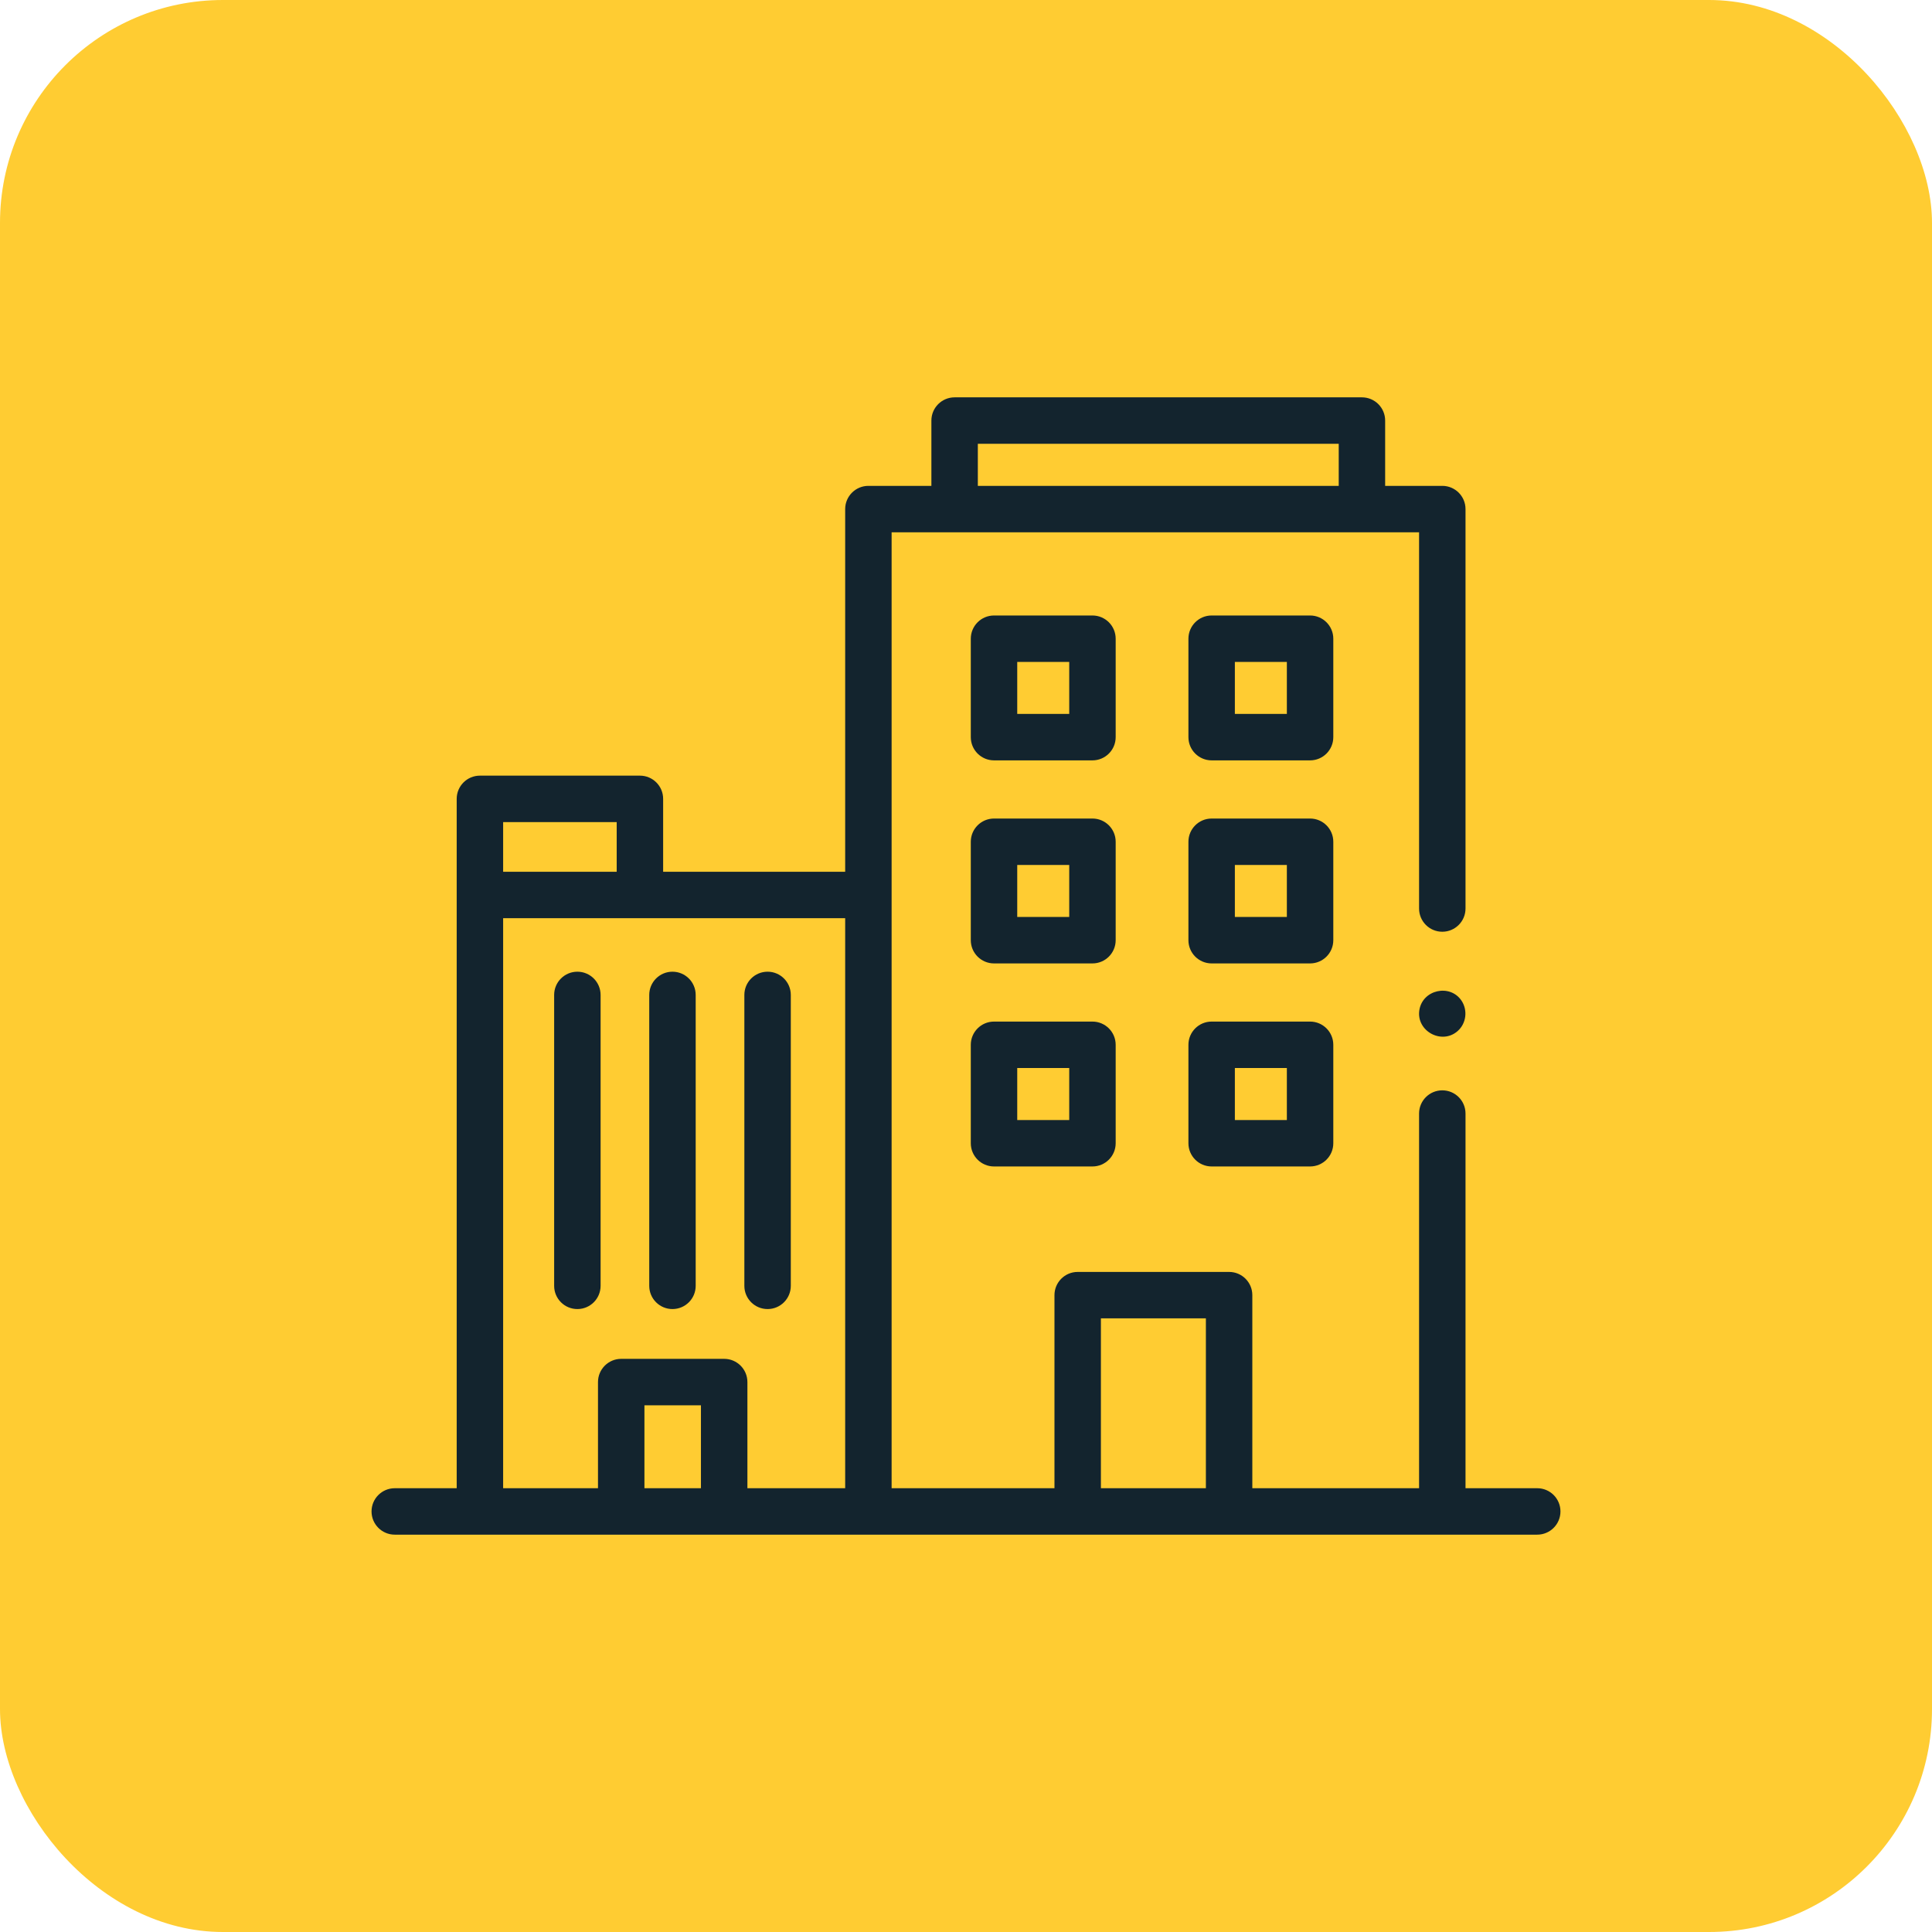 <svg width="104" height="104" viewBox="0 0 104 104" fill="none" xmlns="http://www.w3.org/2000/svg">
<rect width="104" height="104" rx="12" fill="#FFCC32"/>
<g clip-path="url(#clip0_291_9624)">
<path d="M82.75 80.111H78.889V59.943C78.889 59.252 78.329 58.693 77.639 58.693C76.948 58.693 76.389 59.252 76.389 59.943V80.111H67.413V69.718C67.413 69.027 66.853 68.468 66.163 68.468H58.012C57.322 68.468 56.762 69.027 56.762 69.718V80.111H47.996V48.177V28.654H76.389V48.906C76.389 49.596 76.948 50.156 77.639 50.156C78.329 50.156 78.889 49.596 78.889 48.906V27.404C78.889 26.714 78.329 26.154 77.639 26.154H74.563V22.639C74.563 21.949 74.004 21.389 73.313 21.389H51.387C50.697 21.389 50.137 21.949 50.137 22.639V26.154H46.746C46.056 26.154 45.496 26.714 45.496 27.404V46.927H35.697V43.003C35.697 42.312 35.138 41.753 34.447 41.753H25.834C25.144 41.753 24.584 42.312 24.584 43.003V48.177V80.111H21.25C20.56 80.111 20 80.671 20 81.361C20 82.051 20.56 82.611 21.25 82.611H82.75C83.44 82.611 84 82.051 84 81.361C84 80.671 83.44 80.111 82.75 80.111ZM52.637 23.889H72.064V26.154H52.637V23.889ZM27.084 44.253H33.197V46.927H27.084V44.253ZM37.732 80.111H34.69V75.647H37.732V80.111ZM45.496 80.111H40.233V74.397C40.233 73.707 39.673 73.147 38.983 73.147H33.44C32.75 73.147 32.19 73.707 32.19 74.397V80.111H27.084V49.427H34.447H45.496V80.111ZM64.913 80.111H59.262V70.967H64.913V80.111Z" fill="url(#paint0_linear_291_9624)"/>
<path d="M78.677 53.87C78.057 52.94 76.57 53.275 76.403 54.381C76.233 55.508 77.61 56.252 78.462 55.505C78.931 55.094 79.017 54.388 78.677 53.87Z" fill="url(#paint1_linear_291_9624)"/>
<path d="M60.057 34.382C60.057 33.692 59.497 33.132 58.807 33.132H53.508C52.818 33.132 52.258 33.692 52.258 34.382V39.681C52.258 40.371 52.818 40.931 53.508 40.931H58.807C59.497 40.931 60.057 40.371 60.057 39.681V34.382ZM57.557 38.431H54.758V35.632H57.557V38.431Z" fill="url(#paint2_linear_291_9624)"/>
<path d="M71.772 34.382C71.772 33.692 71.212 33.132 70.522 33.132H65.223C64.533 33.132 63.973 33.692 63.973 34.382V39.681C63.973 40.371 64.533 40.931 65.223 40.931H70.522C71.212 40.931 71.772 40.371 71.772 39.681V34.382ZM69.272 38.431H66.473V35.632H69.272V38.431Z" fill="url(#paint3_linear_291_9624)"/>
<path d="M60.057 45.312C60.057 44.622 59.497 44.062 58.807 44.062H53.508C52.818 44.062 52.258 44.622 52.258 45.312V50.611C52.258 51.301 52.818 51.861 53.508 51.861H58.807C59.497 51.861 60.057 51.301 60.057 50.611V45.312ZM57.557 49.361H54.758V46.562H57.557V49.361Z" fill="url(#paint4_linear_291_9624)"/>
<path d="M71.772 45.312C71.772 44.622 71.212 44.062 70.522 44.062H65.223C64.533 44.062 63.973 44.622 63.973 45.312V50.611C63.973 51.301 64.533 51.861 65.223 51.861H70.522C71.212 51.861 71.772 51.301 71.772 50.611V45.312ZM69.272 49.361H66.473V46.562H69.272V49.361Z" fill="url(#paint5_linear_291_9624)"/>
<path d="M58.807 54.992H53.508C52.818 54.992 52.258 55.552 52.258 56.242V61.541C52.258 62.231 52.818 62.791 53.508 62.791H58.807C59.497 62.791 60.057 62.231 60.057 61.541V56.242C60.057 55.552 59.497 54.992 58.807 54.992ZM57.557 60.291H54.758V57.492H57.557V60.291Z" fill="url(#paint6_linear_291_9624)"/>
<path d="M70.522 54.992H65.223C64.533 54.992 63.973 55.552 63.973 56.242V61.541C63.973 62.231 64.533 62.791 65.223 62.791H70.522C71.212 62.791 71.772 62.231 71.772 61.541V56.242C71.772 55.552 71.212 54.992 70.522 54.992ZM69.272 60.291H66.473V57.492H69.272V60.291Z" fill="url(#paint7_linear_291_9624)"/>
<path d="M31.08 52.307C30.389 52.307 29.83 52.867 29.83 53.557V69.217C29.83 69.908 30.389 70.467 31.08 70.467C31.77 70.467 32.33 69.908 32.33 69.217V53.557C32.33 52.867 31.77 52.307 31.08 52.307Z" fill="url(#paint8_linear_291_9624)"/>
<path d="M36.199 70.467C36.889 70.467 37.449 69.908 37.449 69.217V53.557C37.449 52.867 36.889 52.307 36.199 52.307C35.509 52.307 34.949 52.867 34.949 53.557V69.217C34.949 69.908 35.509 70.467 36.199 70.467Z" fill="url(#paint9_linear_291_9624)"/>
<path d="M41.319 70.467C42.009 70.467 42.569 69.908 42.569 69.217V53.557C42.569 52.867 42.009 52.307 41.319 52.307C40.628 52.307 40.069 52.867 40.069 53.557V69.217C40.069 69.908 40.628 70.467 41.319 70.467Z" fill="url(#paint10_linear_291_9624)"/>
</g>
<defs>
<linearGradient id="paint0_linear_291_9624" x1="52" y1="21.389" x2="52" y2="82.611" gradientUnits="userSpaceOnUse">
<stop stop-color="#13242E"/>
<stop offset="1" stop-color="#13242E"/>
</linearGradient>
<linearGradient id="paint1_linear_291_9624" x1="77.636" y1="53.33" x2="77.636" y2="55.806" gradientUnits="userSpaceOnUse">
<stop stop-color="#13242E"/>
<stop offset="1" stop-color="#13242E"/>
</linearGradient>
<linearGradient id="paint2_linear_291_9624" x1="56.158" y1="33.132" x2="56.158" y2="40.931" gradientUnits="userSpaceOnUse">
<stop stop-color="#13242E"/>
<stop offset="1" stop-color="#13242E"/>
</linearGradient>
<linearGradient id="paint3_linear_291_9624" x1="67.872" y1="33.132" x2="67.872" y2="40.931" gradientUnits="userSpaceOnUse">
<stop stop-color="#13242E"/>
<stop offset="1" stop-color="#13242E"/>
</linearGradient>
<linearGradient id="paint4_linear_291_9624" x1="56.158" y1="44.062" x2="56.158" y2="51.861" gradientUnits="userSpaceOnUse">
<stop stop-color="#13242E"/>
<stop offset="1" stop-color="#13242E"/>
</linearGradient>
<linearGradient id="paint5_linear_291_9624" x1="67.872" y1="44.062" x2="67.872" y2="51.861" gradientUnits="userSpaceOnUse">
<stop stop-color="#13242E"/>
<stop offset="1" stop-color="#13242E"/>
</linearGradient>
<linearGradient id="paint6_linear_291_9624" x1="56.158" y1="54.992" x2="56.158" y2="62.791" gradientUnits="userSpaceOnUse">
<stop stop-color="#13242E"/>
<stop offset="1" stop-color="#13242E"/>
</linearGradient>
<linearGradient id="paint7_linear_291_9624" x1="67.872" y1="54.992" x2="67.872" y2="62.791" gradientUnits="userSpaceOnUse">
<stop stop-color="#13242E"/>
<stop offset="1" stop-color="#13242E"/>
</linearGradient>
<linearGradient id="paint8_linear_291_9624" x1="31.08" y1="52.307" x2="31.08" y2="70.467" gradientUnits="userSpaceOnUse">
<stop stop-color="#13242E"/>
<stop offset="1" stop-color="#13242E"/>
</linearGradient>
<linearGradient id="paint9_linear_291_9624" x1="36.199" y1="52.307" x2="36.199" y2="70.467" gradientUnits="userSpaceOnUse">
<stop stop-color="#13242E"/>
<stop offset="1" stop-color="#13242E"/>
</linearGradient>
<linearGradient id="paint10_linear_291_9624" x1="41.319" y1="52.307" x2="41.319" y2="70.467" gradientUnits="userSpaceOnUse">
<stop stop-color="#13242E"/>
<stop offset="1" stop-color="#13242E"/>
</linearGradient>
<clipPath id="clip0_291_9624">
<rect width="64" height="64" fill="white" transform="translate(20 20)"/>
</clipPath>
</defs>
</svg>
